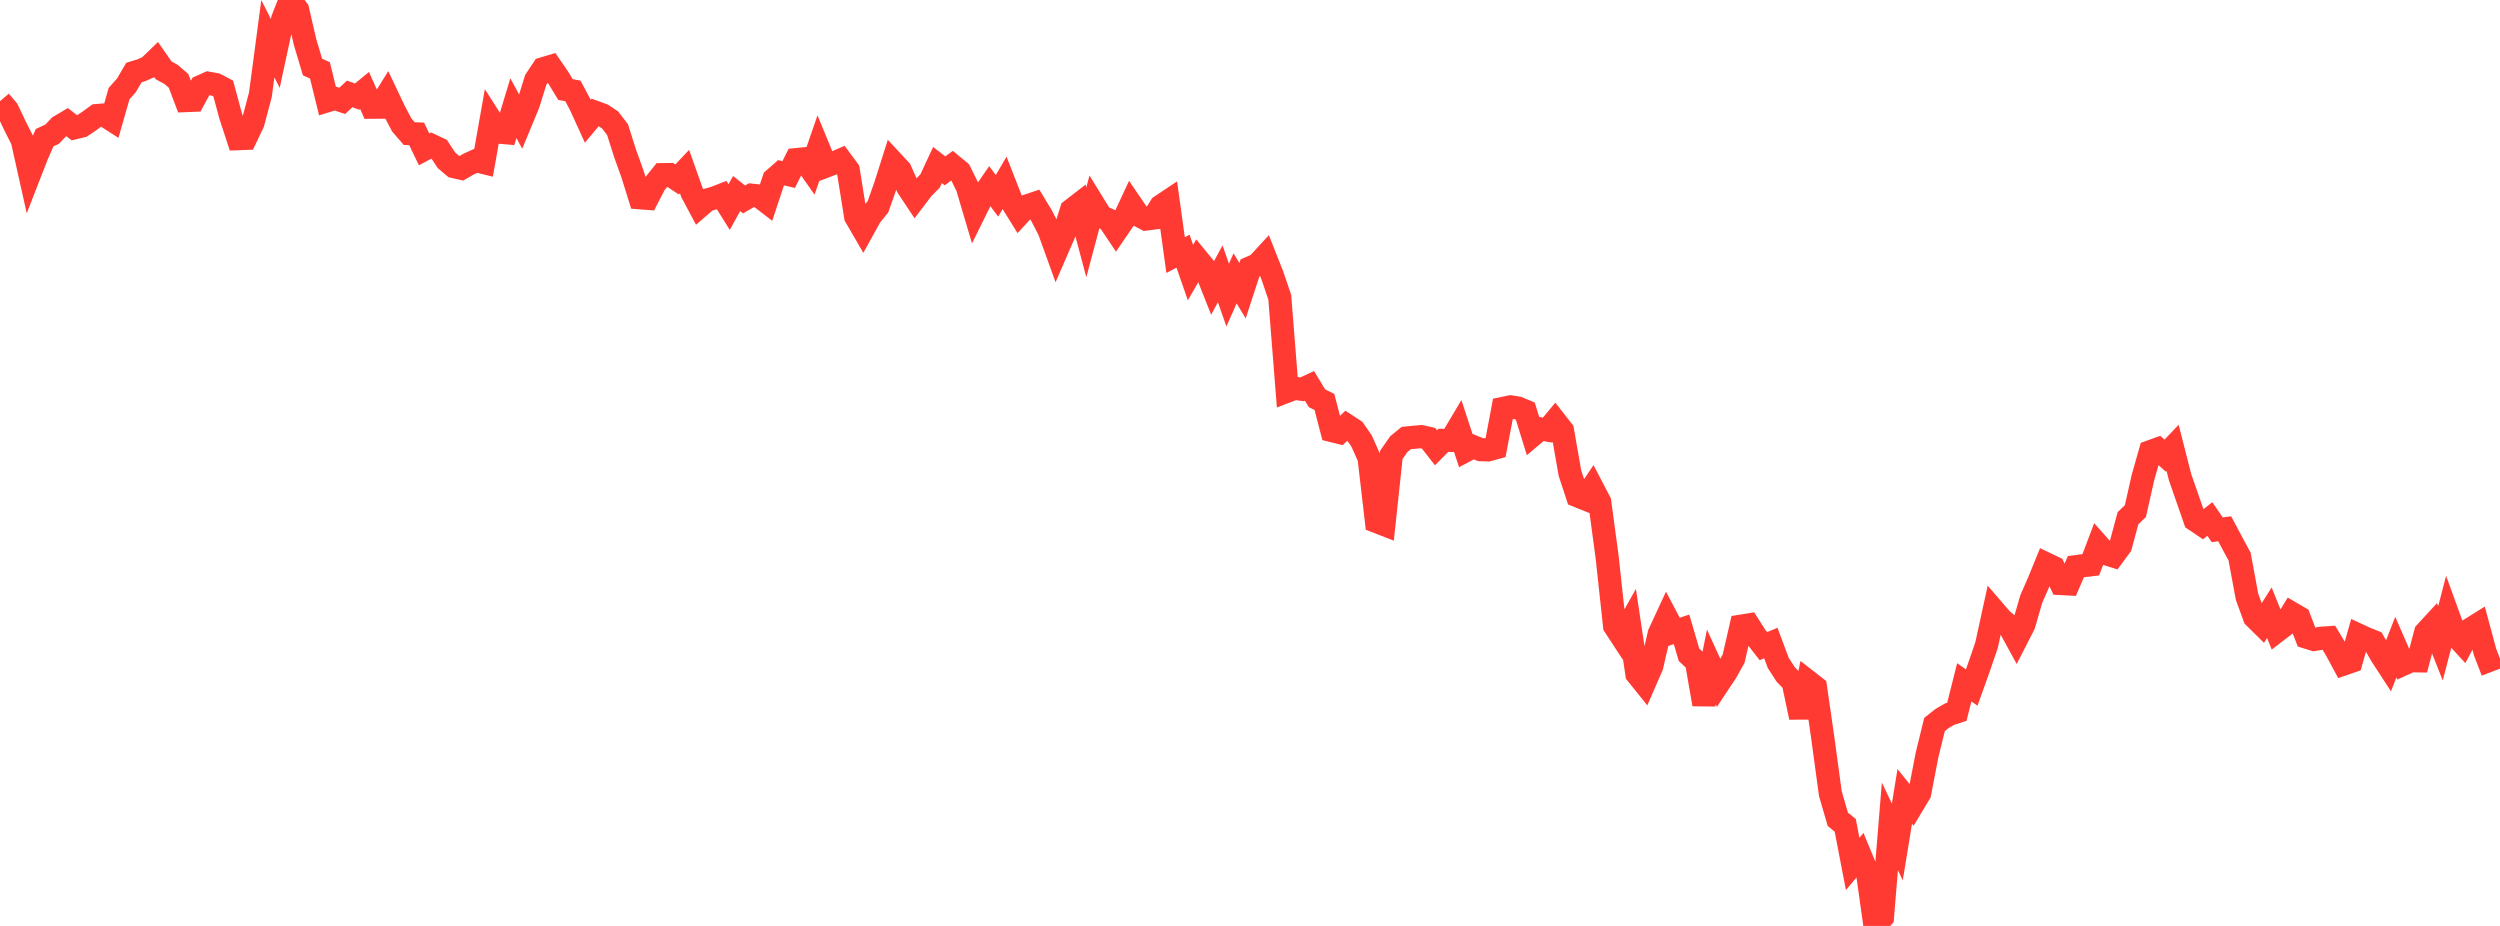 <?xml version="1.0" standalone="no"?>
<!DOCTYPE svg PUBLIC "-//W3C//DTD SVG 1.1//EN" "http://www.w3.org/Graphics/SVG/1.1/DTD/svg11.dtd">

<svg width="135" height="50" viewBox="0 0 135 50" preserveAspectRatio="none" 
  xmlns="http://www.w3.org/2000/svg"
  xmlns:xlink="http://www.w3.org/1999/xlink">


<polyline points="0.0, 5.463 0.402, 5.934 0.804, 6.782 1.205, 7.578 1.607, 9.378 2.009, 8.346 2.411, 7.433 2.812, 7.248 3.214, 6.827 3.616, 6.589 4.018, 6.902 4.42, 6.806 4.821, 6.534 5.223, 6.241 5.625, 6.207 6.027, 6.465 6.429, 5.058 6.83, 4.604 7.232, 3.917 7.634, 3.794 8.036, 3.615 8.438, 3.227 8.839, 3.802 9.241, 4.02 9.643, 4.368 10.045, 5.431 10.446, 5.415 10.848, 4.674 11.25, 4.495 11.652, 4.567 12.054, 4.779 12.455, 6.26 12.857, 7.488 13.259, 7.472 13.661, 6.628 14.062, 5.113 14.464, 2.091 14.866, 2.888 15.268, 1.022 15.67, 0.0 16.071, 0.534 16.473, 2.27 16.875, 3.618 17.277, 3.802 17.679, 5.438 18.08, 5.315 18.482, 5.447 18.884, 5.071 19.286, 5.218 19.688, 4.889 20.089, 5.79 20.491, 5.787 20.893, 5.142 21.295, 5.989 21.696, 6.748 22.098, 7.214 22.5, 7.23 22.902, 8.068 23.304, 7.853 23.705, 8.043 24.107, 8.655 24.509, 8.995 24.911, 9.088 25.312, 8.858 25.714, 8.675 26.116, 8.775 26.518, 6.503 26.92, 7.133 27.321, 7.168 27.723, 5.841 28.125, 6.581 28.527, 5.612 28.929, 4.317 29.33, 3.711 29.732, 3.591 30.134, 4.174 30.536, 4.834 30.938, 4.912 31.339, 5.665 31.741, 6.545 32.143, 6.064 32.545, 6.211 32.946, 6.478 33.348, 7 33.75, 8.27 34.152, 9.389 34.554, 10.679 34.955, 10.71 35.357, 9.93 35.759, 9.431 36.161, 9.426 36.562, 9.69 36.964, 9.265 37.366, 10.396 37.768, 11.153 38.17, 10.806 38.571, 10.694 38.973, 10.538 39.375, 11.182 39.777, 10.452 40.179, 10.77 40.58, 10.54 40.982, 10.583 41.384, 10.892 41.786, 9.68 42.188, 9.329 42.589, 9.426 42.991, 8.619 43.393, 8.578 43.795, 9.151 44.196, 7.993 44.598, 8.972 45.0, 8.819 45.402, 8.644 45.804, 9.187 46.205, 11.693 46.607, 12.386 47.009, 11.659 47.411, 11.167 47.812, 10.026 48.214, 8.759 48.616, 9.191 49.018, 10.106 49.42, 10.71 49.821, 10.183 50.223, 9.775 50.625, 8.911 51.027, 9.225 51.429, 8.936 51.83, 9.268 52.232, 10.082 52.634, 11.438 53.036, 10.625 53.438, 10.041 53.839, 10.573 54.241, 9.887 54.643, 10.913 55.045, 11.561 55.446, 11.125 55.848, 10.991 56.25, 11.658 56.652, 12.437 57.054, 13.549 57.455, 12.625 57.857, 11.35 58.259, 11.039 58.661, 12.546 59.062, 11.042 59.464, 11.695 59.866, 11.872 60.268, 12.474 60.67, 11.885 61.071, 11.025 61.473, 11.616 61.875, 11.828 62.277, 11.778 62.679, 11.136 63.08, 10.868 63.482, 13.774 63.884, 13.564 64.286, 14.72 64.688, 14.022 65.089, 14.511 65.491, 15.525 65.893, 14.787 66.295, 15.934 66.696, 15.031 67.098, 15.7 67.5, 14.466 67.902, 14.29 68.304, 13.854 68.705, 14.867 69.107, 16.05 69.509, 21.122 69.911, 20.967 70.312, 21.024 70.714, 20.839 71.116, 21.506 71.518, 21.703 71.92, 23.25 72.321, 23.35 72.723, 22.97 73.125, 23.233 73.527, 23.815 73.929, 24.716 74.33, 28.162 74.732, 28.318 75.134, 24.558 75.536, 23.984 75.938, 23.654 76.339, 23.614 76.741, 23.578 77.143, 23.667 77.545, 24.182 77.946, 23.779 78.348, 23.781 78.75, 23.105 79.152, 24.331 79.554, 24.119 79.955, 24.282 80.357, 24.294 80.759, 24.183 81.161, 22.054 81.562, 21.97 81.964, 22.032 82.366, 22.201 82.768, 23.495 83.17, 23.155 83.571, 23.224 83.973, 22.739 84.375, 23.255 84.777, 25.549 85.179, 26.771 85.58, 26.932 85.982, 26.335 86.384, 27.105 86.786, 30.089 87.188, 33.801 87.589, 34.414 87.991, 33.698 88.393, 36.393 88.795, 36.893 89.196, 35.971 89.598, 34.224 90.0, 33.357 90.402, 34.118 90.804, 33.984 91.205, 35.356 91.607, 35.732 92.009, 38.032 92.411, 36.015 92.812, 36.893 93.214, 36.288 93.616, 35.567 94.018, 33.813 94.42, 33.748 94.821, 34.376 95.223, 34.891 95.625, 34.725 96.027, 35.799 96.429, 36.421 96.83, 36.835 97.232, 38.735 97.634, 36.801 98.036, 37.114 98.438, 39.901 98.839, 42.855 99.241, 44.24 99.643, 44.569 100.045, 46.653 100.446, 46.172 100.848, 47.145 101.25, 50.0 101.652, 49.534 102.054, 44.622 102.455, 45.465 102.857, 43.009 103.259, 43.505 103.661, 42.835 104.062, 40.76 104.464, 39.122 104.866, 38.803 105.268, 38.569 105.67, 38.438 106.071, 36.845 106.473, 37.126 106.875, 36.001 107.277, 34.826 107.679, 32.981 108.08, 33.447 108.482, 33.786 108.884, 34.521 109.286, 33.736 109.688, 32.351 110.089, 31.435 110.491, 30.45 110.893, 30.643 111.295, 31.511 111.696, 31.532 112.098, 30.601 112.5, 30.548 112.902, 30.499 113.304, 29.439 113.705, 29.892 114.107, 30.019 114.509, 29.476 114.911, 27.986 115.312, 27.598 115.714, 25.811 116.116, 24.392 116.518, 24.248 116.92, 24.605 117.321, 24.185 117.723, 25.765 118.125, 26.92 118.527, 28.076 118.929, 28.347 119.33, 28.025 119.732, 28.607 120.134, 28.555 120.536, 29.311 120.938, 30.056 121.339, 32.222 121.741, 33.327 122.143, 33.724 122.545, 33.087 122.946, 34.081 123.348, 33.773 123.75, 33.117 124.152, 33.351 124.554, 34.406 124.955, 34.531 125.357, 34.464 125.759, 34.437 126.161, 35.112 126.562, 35.855 126.964, 35.715 127.366, 34.298 127.768, 34.484 128.17, 34.645 128.571, 35.353 128.973, 35.972 129.375, 34.944 129.777, 35.864 130.179, 35.68 130.58, 35.686 130.982, 34.161 131.384, 33.724 131.786, 34.739 132.188, 33.195 132.589, 34.299 132.991, 34.736 133.393, 33.981 133.795, 33.73 134.196, 35.217 134.598, 36.261" fill="none" stroke="#ff3a33" stroke-width="1.25"/>

</svg>